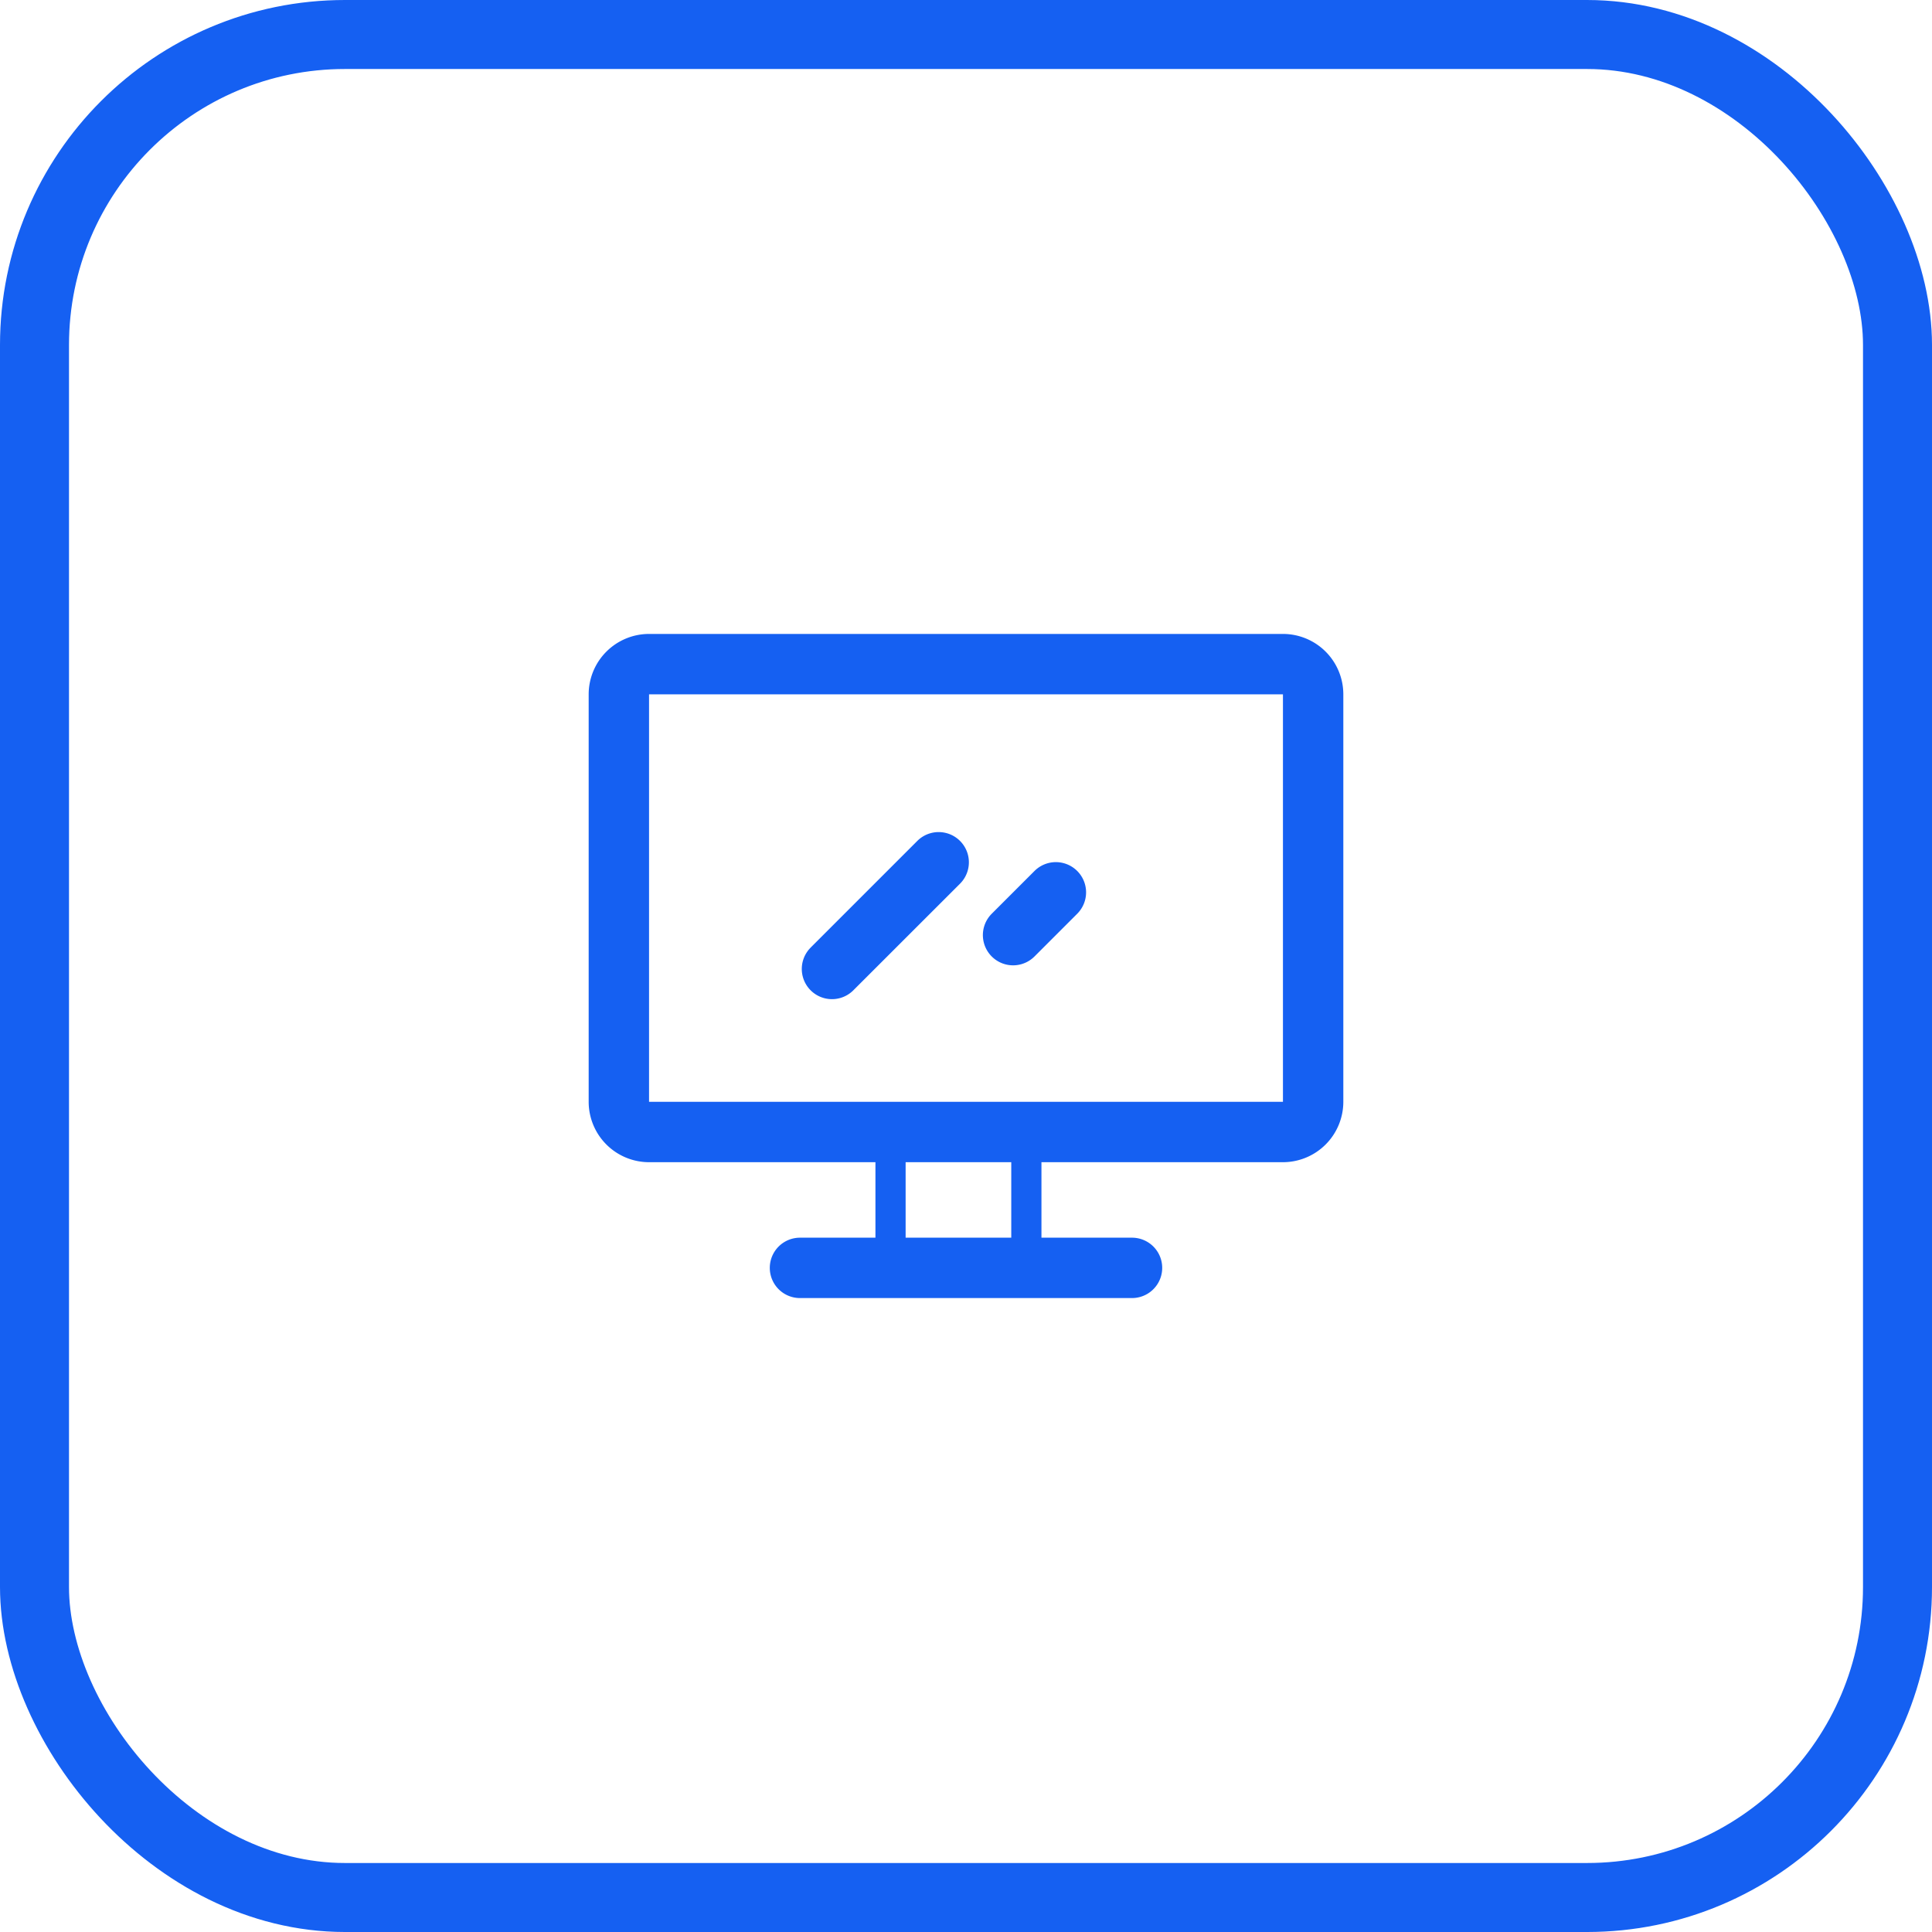 <svg xmlns="http://www.w3.org/2000/svg" width="56" height="56" viewBox="0 0 56 56">
  <g id="组_438" data-name="组 438" transform="translate(-643 -1317)">
    <g id="矩形_132" data-name="矩形 132" transform="translate(643 1317)" fill="none" stroke="#1560f2" stroke-width="2">
      <rect width="56" height="56" rx="10" stroke="none"/>
      <rect x="1" y="1" width="54" height="54" rx="9" fill="none"/>
    </g>
    <g id="显示屏" transform="translate(660.063 1335.375)">
      <path id="路径_31" data-name="路径 31" d="M13.124,17.5h2.625a.875.875,0,1,1,0,1.75H6.125a.875.875,0,1,1,0-1.75H8.312V15.312H1.75A1.752,1.752,0,0,1,0,13.562V1.75A1.752,1.752,0,0,1,1.75,0H20.124a1.751,1.751,0,0,1,1.75,1.75V13.562a1.752,1.752,0,0,1-1.75,1.75h-7V17.5Zm-.875,0V15.312H9.187V17.5h3.062ZM1.75,1.75V13.562H20.124V1.75Z" fill="#1560f2"/>
      <path id="路径_32" data-name="路径 32" d="M328.554,308.542l3.092-3.092a.876.876,0,0,1,1.239,1.239l-3.092,3.09a.875.875,0,0,1-1.239-1.236Zm5.25-.982,1.239-1.239a.876.876,0,0,1,1.239,1.239l-1.239,1.239a.876.876,0,1,1-1.239-1.239Z" transform="translate(-322.121 -299.45)" fill="#1560f2"/>
    </g>
  </g>
</svg>
